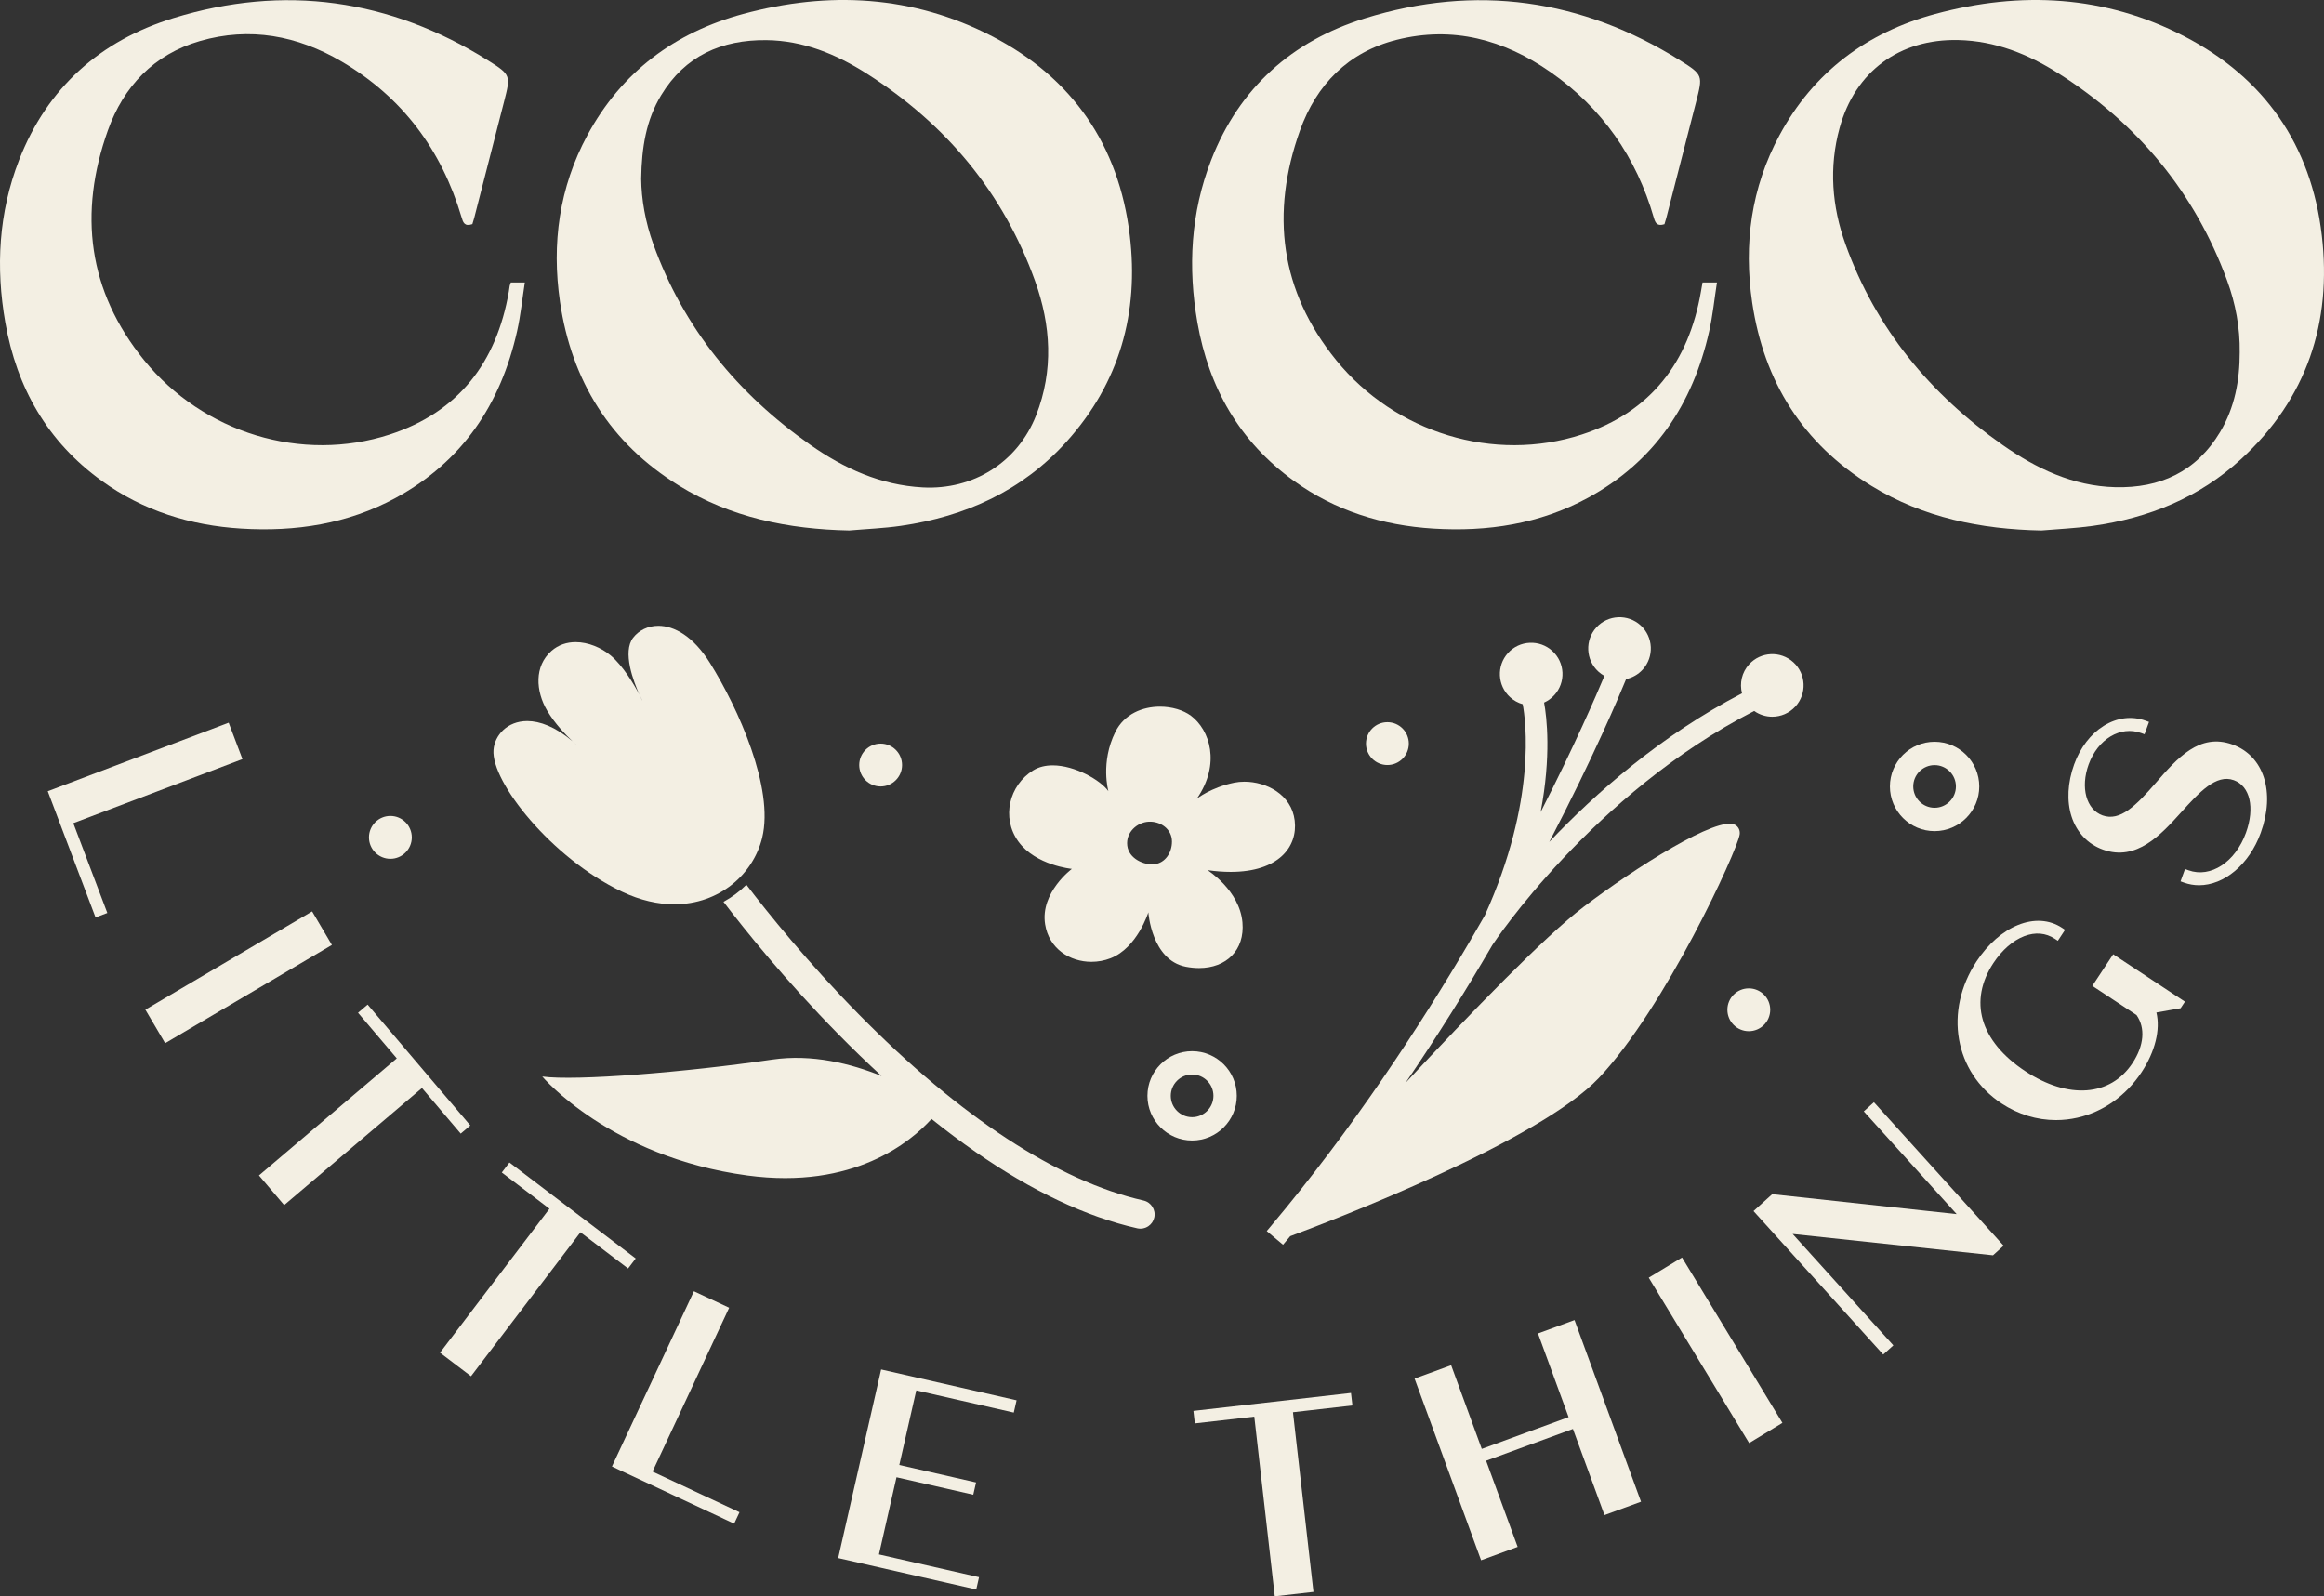 <?xml version="1.0" encoding="utf-8"?>
<!-- Generator: Adobe Illustrator 25.0.1, SVG Export Plug-In . SVG Version: 6.00 Build 0)  -->
<svg version="1.1" id="Layer_1" xmlns="http://www.w3.org/2000/svg" xmlns:xlink="http://www.w3.org/1999/xlink" x="0px" y="0px"
	 viewBox="0 0 2917.35 2004.01" style="enable-background:new 0 0 2917.35 2004.01;" xml:space="preserve">
<rect x="0" y="0" width="2917.35" height="2004.01" fill="#333333" stroke="none"/>
<style type="text/css">
	.st0{fill:#F3EFE3;}
</style>
<g>
	<g>
		<path class="st0" d="M780.59,1119.33c23.26,11.07,45.45,15.92,65.81,15.92c56.83,0,99.31-37.82,110.42-83.7
			c15.1-62.32-30.34-162.64-65.43-219.03c-21.08-33.88-45.2-46.9-65-46.9c-13.15,0-24.4,5.75-31.56,14.95
			c-13.89,17.84,0.56,55.38,7.8,71.44c2.46,4.67,3.81,7.64,3.69,7.64c-0.01,0-0.04-0.03-0.08-0.09c0,0-1.5-2.86-3.62-7.55
			c-6.45-12.24-20.53-36.18-35.95-49.05c-11.89-9.92-28.2-16.83-44.04-16.83c-10.88,0-21.54,3.26-30.38,11.04
			c-21.71,19.1-19.93,50.43-5.29,75.17c9.56,16.15,23.36,30.36,31.79,38.28c2.45,2.07,4.93,4.28,7.44,6.63c0,0-2.96-2.43-7.44-6.63
			c-21.76-18.36-41.15-25.39-56.9-25.39c-25.06,0-40.9,17.82-42.33,36.23C616.41,981.54,692.4,1077.35,780.59,1119.33z"/>
		<path class="st0" d="M1435.45,1507.12c-107.21-24.25-230.9-105.17-357.69-234.01c-63.98-65.01-114.02-127.34-140.8-162.4
			c-8.46,8.43-18.11,15.68-28.76,21.41c27.14,35.63,77.69,98.62,143.64,165.68c18.31,18.62,36.6,36.31,54.82,53.03
			c-38.18-15.5-87.22-27.97-137.39-20.61c-108.24,15.89-246.74,27.08-288.57,21.26c0,0,84.91,101,257.64,124.24
			c133.47,17.96,205.25-42.55,230.99-70.99c18.42,14.78,36.72,28.5,54.82,41.09c70.97,49.36,139.4,81.73,203.41,96.21
			c5.04,1.14,10.06,0.03,14.02-2.66c3.62-2.46,6.35-6.25,7.39-10.85C1451.14,1518.88,1445.09,1509.3,1435.45,1507.12z"/>
		<path class="st0" d="M1515.81,1092.4c10.51,1.49,20.22,2.18,29.14,2.18c59.78,0,84.26-31.23,80.3-64.41
			c-3.92-32.86-35.7-48.84-63.12-48.84c-4.4,0-8.69,0.41-12.73,1.23c-29.24,5.93-47.02,20.15-47.02,20.15
			c30.42-43.85,16.2-86.52-7.31-104.1c-9.58-7.16-23.98-11.47-38.96-11.47c-21.79,0-44.81,9.11-56.05,31.82
			c-18.97,38.32-8.69,74.27-8.69,74.27c-9.9-13.81-41.92-32.4-69.91-32.4c-8.85,0-17.3,1.86-24.52,6.32
			c-30.02,18.57-40.3,59.26-18.57,89.29c21.73,30.03,67.16,34.38,67.16,34.38s-39.9,29.63-33.58,69.53
			c4.86,30.71,31.02,47.14,58.13,47.14c8.11,0,16.31-1.47,24.05-4.48c33.58-13.04,47.41-57.68,47.41-57.68s3.95,60.05,47.01,68.35
			c5.77,1.11,11.33,1.65,16.63,1.65c34.27,0,57.56-22.46,54.48-57.35C1556.11,1117.69,1515.81,1092.4,1515.81,1092.4z
			 M1449.44,1084.9c-13.04,1.58-32.4-6.72-34.37-23.31c-1.97-16.59,12.25-29.23,26.87-30.02c14.62-0.79,29.23,9.09,29.23,24.89
			C1471.17,1070.73,1462.48,1083.32,1449.44,1084.9z"/>
		<path class="st0" d="M2251.27,831.43c-16.03-14.6-40.94-13.46-55.55,2.56c-9.29,10.19-12.19,23.98-8.96,36.43
			c-102.3,53.1-184.54,125.91-241.92,186.54c55.62-106.69,88.23-184.28,96.47-204.42c7.73-1.66,15.04-5.65,20.76-11.92
			c14.61-16.02,13.46-40.94-2.56-55.55c-16.02-14.6-40.94-13.45-55.55,2.56c-14.6,16.02-13.45,40.94,2.56,55.55
			c2.34,2.13,4.86,3.93,7.52,5.39c-10.1,24.17-37.09,86.67-80.06,170.92c13.47-70.59,7.7-118.99,4.34-137.45
			c4.81-2.18,9.17-5.32,12.84-9.34c7.07-7.76,10.7-17.81,10.22-28.3c-0.49-10.49-5.03-20.17-12.79-27.24
			c-7.76-7.07-17.81-10.66-28.3-10.22c-10.49,0.49-20.17,5.03-27.24,12.79c-14.6,16.02-13.46,40.93,2.56,55.54
			c4.61,4.2,10.02,7.18,15.85,8.81c3.71,19.62,17.97,120.87-47.55,265.12c-4.87,8.53-9.85,17.16-14.95,25.89l-2.11,3.25l0.15,0.1
			c-65.81,112.39-149.86,239.51-250.96,360.05l-5.88,7.01l20.46,17.17l5.88-7.01c1.05-1.25,2.09-2.51,3.14-3.76
			c53.83-20.05,312.09-119.02,387.43-198.63c82.94-87.65,173.62-284.97,176.77-305.61c0.75-4.96-1.36-9.58-5.52-12.05
			c-21.2-12.58-126.36,54.1-190.74,103.12c-48.23,36.73-140.55,131.97-223.11,220.61c40.44-59.4,76.66-117.63,108.54-172.29
			l1.16-1.78c1.24-1.88,125.07-188.66,327.87-292.71c6.8,4.82,14.75,7.21,22.69,7.21c10.68,0,21.32-4.31,29.07-12.81
			C2268.44,870.95,2267.29,846.04,2251.27,831.43z"/>
		<path class="st0" d="M1496.47,1319.64c-30.92,0-56.08,25.16-56.08,56.08c0,30.92,25.16,56.08,56.08,56.08
			c30.92,0,56.08-25.16,56.08-56.08C1552.55,1344.79,1527.39,1319.64,1496.47,1319.64z M1496.47,1348.94
			c14.76,0,26.78,12.01,26.78,26.78s-12.02,26.78-26.78,26.78s-26.78-12.01-26.78-26.78S1481.71,1348.94,1496.47,1348.94z"/>
		<path class="st0" d="M2428.51,931.24c-30.92,0-56.08,25.16-56.08,56.08c0,30.92,25.16,56.08,56.08,56.08s56.08-25.16,56.08-56.08
			C2484.59,956.4,2459.44,931.24,2428.51,931.24z M2428.51,1014.09c-14.76,0-26.78-12.01-26.78-26.78
			c0-14.76,12.02-26.78,26.78-26.78s26.78,12.02,26.78,26.78C2455.29,1002.08,2443.28,1014.09,2428.51,1014.09z"/>
		<path class="st0" d="M2195.3,1240.8c-14.85,0-26.89,12.04-26.89,26.89s12.04,26.89,26.89,26.89c14.85,0,26.89-12.04,26.89-26.89
			S2210.15,1240.8,2195.3,1240.8z"/>
		<path class="st0" d="M1741.62,960.43c14.85,0,26.89-12.04,26.89-26.89c0-14.85-12.04-26.89-26.89-26.89
			c-14.85,0-26.89,12.04-26.89,26.89C1714.73,948.39,1726.77,960.43,1741.62,960.43z"/>
		<path class="st0" d="M1105.49,987.32c14.85,0,26.89-12.04,26.89-26.89s-12.04-26.89-26.89-26.89s-26.89,12.04-26.89,26.89
			S1090.64,987.32,1105.49,987.32z"/>
		<path class="st0" d="M490.05,1024.36c-14.85,0-26.89,12.04-26.89,26.89s12.04,26.89,26.89,26.89c14.85,0,26.89-12.04,26.89-26.89
			S504.9,1024.36,490.05,1024.36z"/>
	</g>
	<g>
		<path class="st0" d="M1245.3,45.48c-99.6-51.52-205.17-56.92-312.32-28c-85.94,23.2-152.82,73.01-195.58,152.2
			c-35.42,65.59-45.1,136.05-34.42,209.24c14.49,99.28,62.99,177.31,148.91,230.45c65.47,40.49,138,55.05,214.15,56.58
			c21.59-1.86,43.32-2.7,64.74-5.78c81.26-11.7,152.6-44.1,208.19-105.81c66.46-73.78,91.03-161.54,79.22-259.1
			C1404.49,182.18,1346.23,97.7,1245.3,45.48z M1300.71,521.27c-23.11,59.06-78.95,94.06-142.4,90.63
			c-52.77-2.85-98.79-23.76-140.98-53.36c-91.1-63.91-159.12-146.39-197.2-251.97c-10-27.71-14.99-56.47-15.24-82.11
			c0.57-39.46,6.31-73.95,25.03-104.87c30-49.55,76-69.81,132.22-69.19c46.19,0.51,87.57,17.61,125.71,41.87
			c99.28,63.16,171.42,149.15,211.41,260.34C1319.25,408.18,1322.75,464.95,1300.71,521.27z"/>
		<path class="st0" d="M2914.57,295.29c-13.29-113.13-71.86-197.59-172.79-249.8c-99.59-51.53-205.17-56.93-312.32-28.01
			c-85.94,23.19-152.82,73.01-195.59,152.2c-35.61,65.93-45.23,136.76-34.31,210.26c14.75,99.23,63.58,177.12,149.65,229.98
			c65.25,40.08,137.48,54.54,213.28,56.04c21.59-1.86,43.31-2.75,64.74-5.77c70.14-9.88,133.7-35.6,186.23-83.98
			C2895.75,500.39,2927.46,405.04,2914.57,295.29z M2786.93,542.33c-29.73,49.77-75.41,70.81-131.88,69.29
			c-52.82-1.41-98.81-23.37-141.03-52.95c-91.15-63.86-159.34-146.26-197.28-251.88c-17.17-47.78-20.99-96.8-7.45-146.17
			c19.48-71.04,75.34-112.04,149.06-110.35c46.19,1.06,87.57,17.64,125.74,41.88c99.34,63.1,171.04,149.22,211.68,260.17
			c10.59,28.91,16.2,59.02,15.77,90.03C2811.57,477.71,2805.26,511.67,2786.93,542.33z"/>
		<path class="st0" d="M639.79,359c-0.45,2.36-0.65,4.77-1.06,7.15c-15.3,88.58-62.99,151.21-149.51,179.34
			c-110.37,35.88-234.18-2.06-308.22-93.18c-70.74-87.05-82.61-184.73-45.61-288.51c19.71-55.29,57.78-95.52,115.56-112.26
			c62.63-18.15,122.4-6.85,177.81,25.65c76.22,44.71,125.51,110.96,150.61,195.42c1.94,6.53,3.62,12.2,13.6,8.76
			c0.72-2.4,1.59-4.97,2.26-7.59c12.5-48.62,25.03-97.24,37.46-145.88c8.43-33.01,8.91-33.9-19.99-51.99
			C489.2-1.39,356.76-20.07,217.75,22.7c-91.64,28.2-158.42,87.3-193.76,178.12C-1.76,267-5.51,335.7,6.69,405.1
			c14.35,81.64,52.85,149.32,120.86,198.45c52.26,37.76,111.51,56.12,175.35,60.04c67.9,4.17,133.45-5.7,193.87-38.57
			c83.67-45.52,131.78-117.65,152.34-209.25c4.47-19.91,6.48-40.37,9.71-61.17c-7.58,0-12.61,0-17.59,0
			C640.62,356.4,640.04,357.67,639.79,359z"/>
		<path class="st0" d="M2135.21,366.11c-15.3,88.58-62.96,151.23-149.49,179.37c-110.38,35.9-234.17-2.03-308.23-93.13
			c-70.76-87.05-82.72-184.76-45.62-288.49c20.58-57.54,60.55-98.58,121.48-113.88c70.31-17.66,134.61-0.22,192.81,40.36
			c65,45.32,108.02,107.04,129.98,183.23c1.92,6.65,4.36,10.69,13.27,7.91c0.74-2.46,1.61-5.03,2.28-7.65
			c12.51-48.62,25.03-97.24,37.46-145.88c8.44-33.04,8.92-33.94-19.95-52c-123.85-77.49-256.58-96.12-395.91-52.91
			c-91.23,28.3-157.62,87.34-192.81,177.75c-25.76,66.18-29.51,134.87-17.32,204.28c14.34,81.65,52.83,149.32,120.84,198.47
			c52.26,37.77,111.5,56.13,175.34,60.06c67.9,4.18,133.45-5.68,193.87-38.55c83.67-45.51,131.8-117.64,152.37-209.23
			c4.47-19.91,6.48-40.38,9.73-61.22c-7.57,0-12.6,0-18.1,0C2136.48,358.71,2135.85,362.41,2135.21,366.11z"/>
	</g>
	<g>
		<polygon class="st0" points="304.36,953 287.06,907.3 59.95,993.31 119.94,1151.72 134.73,1146.13 92.04,1033.41 		"/>
		
			<rect x="177.51" y="1202.13" transform="matrix(0.862 -0.508 0.508 0.862 -581.205 321.478)" class="st0" width="242.84" height="48.87"/>
		<polygon class="st0" points="590.38,1412.91 461.49,1261.19 449.45,1271.43 498.07,1328.68 325.09,1475.64 356.72,1512.87 
			529.71,1365.9 578.34,1423.15 		"/>
		<polygon class="st0" points="798.01,1579.88 639.49,1459.4 629.92,1471.98 689.73,1517.44 552.35,1698.2 591.26,1727.76 
			728.64,1547.01 788.44,1592.46 		"/>
		<polygon class="st0" points="915.33,1641.77 871.07,1621.07 768.17,1841.03 921.6,1912.81 928.31,1898.49 819.13,1847.41 		"/>
		<polygon class="st0" points="1052.19,1956.01 1225.49,1995.46 1229,1980.04 1103.34,1951.44 1125.39,1854.55 1221.76,1876.48 
			1225.26,1861.07 1128.91,1839.13 1150.22,1745.5 1272.61,1773.36 1276.13,1757.94 1106.09,1719.24 		"/>
		<polygon class="st0" points="1695.91,1748.7 1498.11,1771.25 1499.89,1786.96 1574.53,1778.45 1600.25,2004.01 1648.8,1998.47 
			1623.08,1772.92 1697.72,1764.41 		"/>
		<polygon class="st0" points="1930.64,1674.03 1969.08,1779.05 1860.09,1818.95 1821.65,1713.92 1775.76,1730.72 1859.23,1958.76 
			1905.12,1941.96 1865.53,1833.8 1974.52,1793.91 2014.11,1902.07 2059.99,1885.27 1976.52,1657.23 		"/>
		
			<rect x="2128.66" y="1573.47" transform="matrix(0.855 -0.519 0.519 0.855 -566.949 1363.485)" class="st0" width="48.86" height="242.83"/>
		<polygon class="st0" points="2339.64,1395.24 2456.22,1524.21 2224.69,1499.15 2201.21,1520.38 2364.03,1700.5 2376.76,1689 
			2250.31,1549.12 2499.83,1575.7 2501.86,1575.92 2515.18,1563.87 2352.37,1383.75 		"/>
		<path class="st0" d="M2626.52,1237.67l55.48,36.64c11.33,16.31,9.49,38.26-5.11,60.37c-27.65,41.85-80.54,45.76-134.75,9.97
			c-27.9-18.43-46.25-40.66-53.06-64.3c-6.73-23.33-2.14-48,13.28-71.34c10.8-16.35,24.53-28.34,38.66-33.75
			c13.84-5.3,27.12-4.16,38.4,3.28l3.81,2.52l9.07-13.75l-3.81-2.52c-15.68-10.36-35.29-11.64-55.2-3.58
			c-19.29,7.8-37.74,23.95-51.97,45.5c-41.4,62.69-27.98,139.44,31.21,178.53c20.89,13.8,44.49,20.92,68.41,20.92
			c8.94,0,17.94-0.99,26.84-3.01c32.48-7.35,61.05-27.59,80.46-56.98c17.11-25.91,23.9-53.51,18.71-75.09l30.41-5.35l5.44-8.24
			l-90.08-59.5L2626.52,1237.67z"/>
		<path class="st0" d="M2802.56,934.72c-41.51-15.03-69.51,17.21-96.61,48.37c-24.23,27.89-44.52,48.6-66.62,40.58
			c-20.46-7.4-27.95-34.89-17.44-63.94c11.56-31.91,39.92-48.89,65.88-39.46l4.3,1.55l5.6-15.49l-4.29-1.56
			c-17.24-6.24-35.93-3.91-52.65,6.54c-16.29,10.18-29.43,27.31-37,48.23c-8.32,22.99-9.5,46.25-3.31,65.51
			c6.4,19.9,20.38,34.65,39.35,41.52c42.22,15.29,73.26-19.09,98.2-46.71l0.43-0.48c22.37-24.68,43.49-47.98,65.71-39.95
			c20.39,7.39,26.67,34.53,15.28,66c-13.38,36.92-44.41,57.18-72.21,47.11l-4.3-1.56l-5.61,15.5l4.29,1.56
			c6.2,2.24,12.56,3.31,18.93,3.31c31.26,0,62.94-25.78,77.48-65.93C2856.44,994.48,2841.87,948.95,2802.56,934.72z"/>
	</g>
</g>
</svg>

